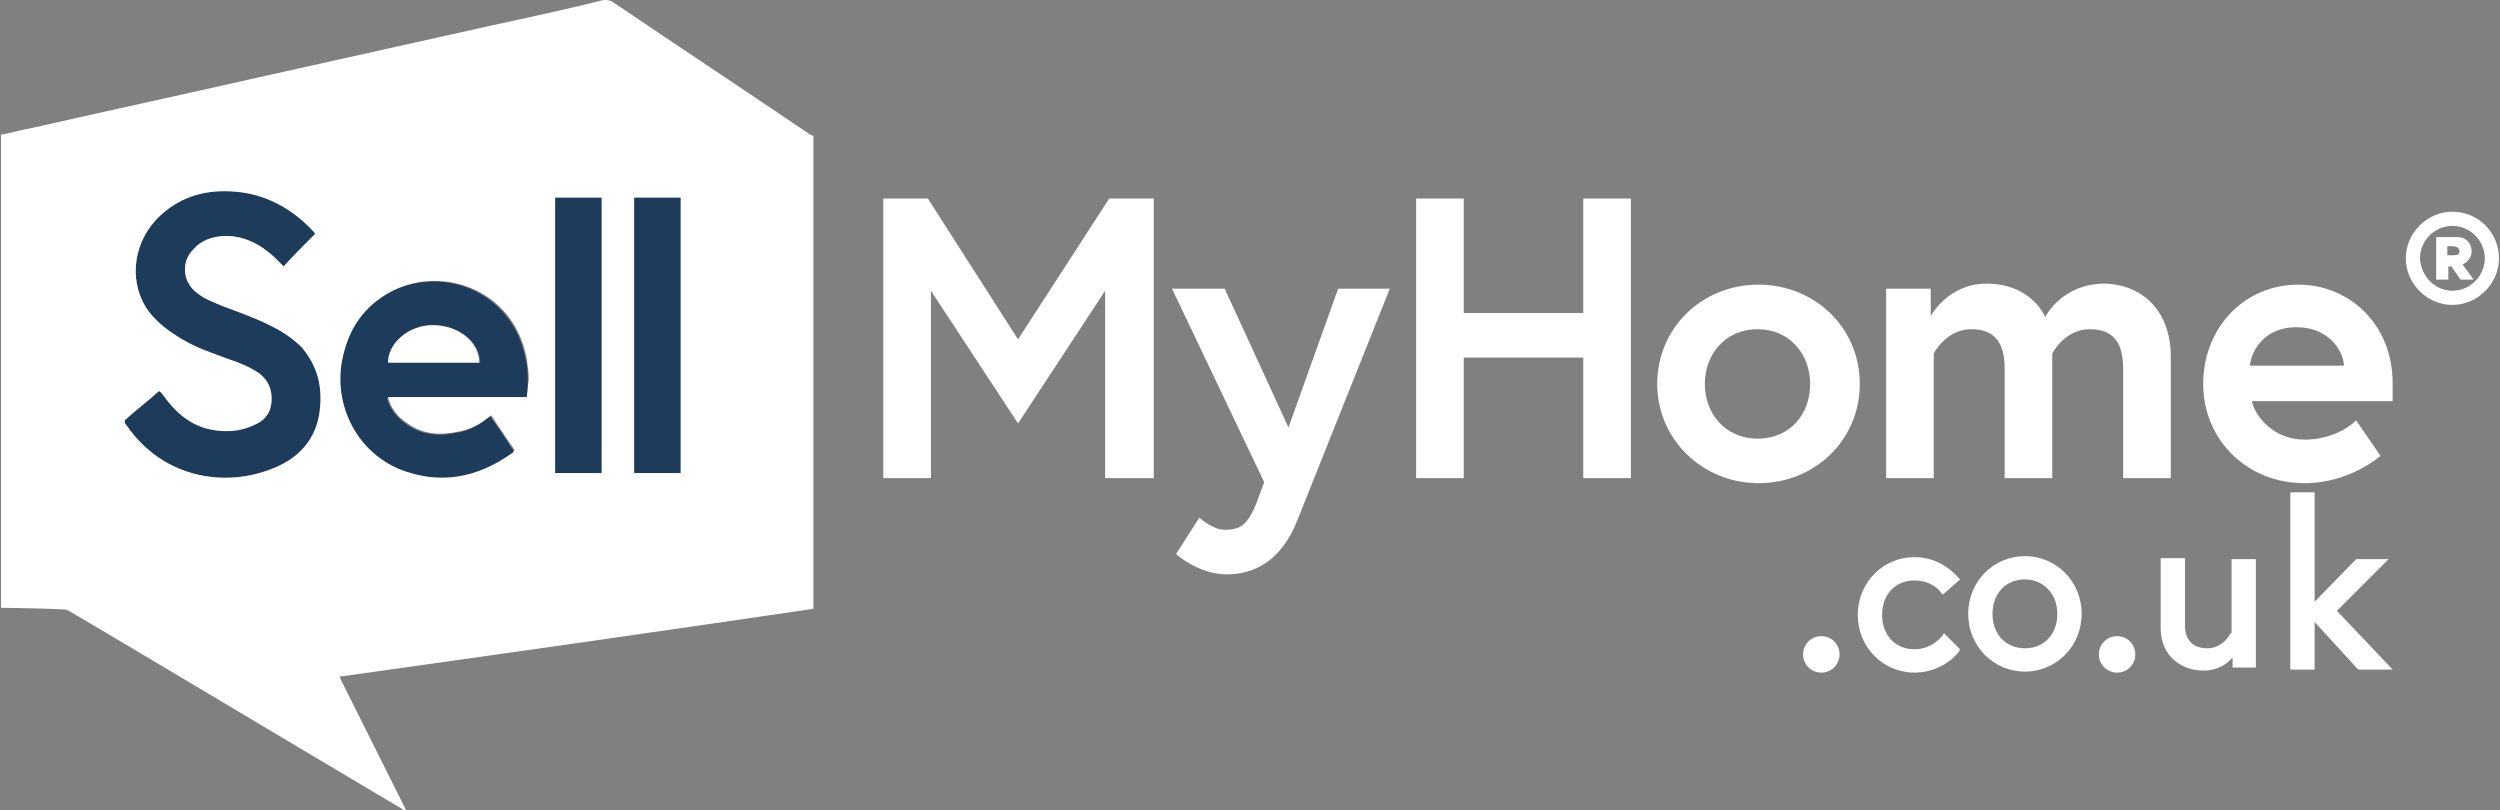 <?xml version="1.0" encoding="utf-8"?>
<!-- Generator: Adobe Illustrator 18.1.1, SVG Export Plug-In . SVG Version: 6.00 Build 0)  -->
<svg version="1.1" id="Layer_1" xmlns="http://www.w3.org/2000/svg" xmlns:xlink="http://www.w3.org/1999/xlink" x="0px" y="0px"
	 viewBox="0 0 246.8 80" enable-background="new 0 0 246.8 80" xml:space="preserve">
<rect x="0" y="0" width="246.8" height="80" fill="#808080" stroke="none"/>
<g>
	<path fill="#FFFFFF" d="M179.8,62.8c-1,0-1.8,0.8-1.8,1.8c0,1,0.8,1.8,1.8,1.8c1,0,1.8-0.8,1.8-1.8
		C181.6,63.6,180.8,62.8,179.8,62.8"/>
	<path fill="#FFFFFF" d="M191.8,62.7c0,0-1,1.4-2.8,1.4c-1.9,0-3.2-1.4-3.2-3.4c0-2,1.3-3.4,3.2-3.4c1.7,0,2.6,1.1,2.6,1.2l0.2,0.2
		l1.7-1.5l-0.2-0.2c-0.1-0.1-1.6-2-4.3-2c-3.1,0-5.6,2.5-5.6,5.7c0,3.2,2.5,5.7,5.6,5.7c2.8,0,4.4-2,4.4-2.1l0.1-0.2l-1.6-1.6
		L191.8,62.7z"/>
	<path fill="#FFFFFF" d="M199.9,54.9c-3.1,0-5.6,2.5-5.6,5.7c0,3.2,2.5,5.7,5.6,5.7c3.1,0,5.6-2.5,5.6-5.7
		C205.5,57.4,203,54.9,199.9,54.9 M203.1,60.6c0,2-1.3,3.4-3.2,3.4c-1.9,0-3.2-1.4-3.2-3.4s1.3-3.4,3.2-3.4
		C201.7,57.2,203.1,58.6,203.1,60.6"/>
	<path fill="#FFFFFF" d="M209,62.8c-1,0-1.8,0.8-1.8,1.8c0,1,0.8,1.8,1.8,1.8s1.8-0.8,1.8-1.8C210.8,63.6,210,62.8,209,62.8"/>
	<path fill="#FFFFFF" d="M220.2,62.5c-0.1,0.3-0.9,1.5-2.3,1.5c-1.4,0-2.2-0.8-2.2-2.3v-6.6h-2.4v6.9c0,2.9,2.2,4.2,4.2,4.2
		c1.5,0,2.4-0.7,2.9-1.3v1h2.3V55.2h-2.4V62.5z"/>
	<polygon fill="#FFFFFF" points="230.7,60.3 235.8,55.2 232.6,55.2 228.5,59.4 228.5,48.6 226.1,48.6 226.1,66.1 228.5,66.1 
		228.5,61.4 232.8,66.1 236.2,66.1 	"/>
	<polygon fill="#FFFFFF" points="91.6,19.6 100.5,33.5 109.5,19.6 113.9,19.6 113.9,47.2 109.1,47.2 109.1,28.7 100.5,41.8 
		91.9,28.7 91.9,47.2 87.2,47.2 87.2,19.6 	"/>
	<path fill="#FFFFFF" d="M118.4,51.1c0,0,1.3,1.2,2.5,1.2c1.6,0,2.3-0.5,3.2-2.8l0.7-1.9l-9.1-19.1h5.2l6.3,13.7l4.9-13.7h5.1
		l-9.1,22.8c-1.6,4.1-4.3,5.4-7,5.4c-2.8,0-5-2-5-2L118.4,51.1z"/>
	<polygon fill="#FFFFFF" points="156.3,19.6 161,19.6 161,47.2 156.3,47.2 156.3,35.3 144.5,35.3 144.5,47.2 139.8,47.2 139.8,19.6 
		144.5,19.6 144.5,30.9 156.3,30.9 	"/>
	<path fill="#FFFFFF" d="M183.6,37.9c0,5.5-4.4,9.8-10,9.8c-5.5,0-10-4.3-10-9.8c0-5.5,4.4-9.8,10-9.8
		C179.1,28.1,183.6,32.3,183.6,37.9 M178.7,37.9c0-2.9-2-5.4-5.2-5.4c-3.2,0-5.2,2.5-5.2,5.4c0,2.9,2,5.4,5.2,5.4
		C176.8,43.3,178.7,40.8,178.7,37.9"/>
	<path fill="#FFFFFF" d="M214.3,35.2v12h-4.7V36.4c0-2.6-1-3.9-3.3-3.9c-2.5,0-3.7,2.4-3.7,2.4v12.3h-4.7V36.4c0-2.6-1-3.9-3.3-3.9
		c-2.5,0-3.7,2.4-3.7,2.4v12.3h-4.7V28.5h4.4v2.7c0,0,1.7-3.2,5.5-3.2c4.5,0,5.8,3.3,5.8,3.3s1.6-3.3,5.9-3.3
		C211.5,28.1,214.3,30.7,214.3,35.2"/>
	<path fill="#FFFFFF" d="M236.2,37.8c0,0.4,0,1.1,0,1.8h-13.9c0.4,1.7,2.3,3.8,5.2,3.8c3.3,0,5.1-1.9,5.1-1.9l2.4,3.5
		c0,0-3,2.7-7.5,2.7c-5.7,0-10-4.3-10-9.8s4-9.8,9.4-9.8C231.9,28.1,236.2,32,236.2,37.8 M231.4,36.1c-0.1-1.6-1.6-3.8-4.7-3.8
		c-3,0-4.4,2.1-4.6,3.8H231.4z"/>
	<rect x="62.6" y="19.5" fill="#1D3B5B" width="4.6" height="27.2"/>
	<rect x="54.8" y="19.5" fill="#1D3B5B" width="4.6" height="27.2"/>
	<path fill="#1D3B5B" d="M52.1,37.6c0-0.7,0-1.4-0.2-2.1c-1.3-7-8.7-9.5-13.8-6.4c-2.6,1.6-4,4-4.5,7c-0.7,4.3,1.7,8.6,5.7,10.3
		c4,1.6,7.8,0.9,11.2-1.6c0.1-0.1,0.2-0.1,0.2-0.3c-0.7-1.1-1.5-2.3-2.3-3.4c-0.1,0.1-0.2,0.2-0.3,0.2c-0.9,0.7-1.8,1.2-2.9,1.4
		c-1.8,0.4-3.6,0.3-5.2-0.9c-0.8-0.6-1.5-1.4-1.8-2.5H52C52.1,38.6,52.1,38.1,52.1,37.6 M38.4,35.8c0-1.9,2-3.7,4.4-3.7
		c2.5,0,4.6,1.7,4.6,3.7H38.4z"/>
	<path fill="#1D3B5B" d="M31.6,40.2c-0.2,2.7-1.7,4.7-4.1,5.8c-4.7,2.2-11.2,1.5-15-4c-0.1-0.1-0.2-0.2-0.2-0.5
		c1.1-1,2.3-1.9,3.4-2.9c0.2,0.1,0.3,0.3,0.4,0.4c1.2,1.7,2.7,3,4.7,3.4c1.4,0.3,2.9,0.2,4.2-0.4c1-0.4,1.7-1.1,1.8-2.3
		c0.1-1.2-0.3-2.2-1.3-2.9c-0.9-0.6-1.9-1-2.8-1.3c-1.6-0.6-3.2-1.1-4.7-2c-1.2-0.7-2.3-1.5-3.2-2.6c-2.1-2.7-1.8-6.6,0.6-9.2
		c2.1-2.2,4.7-3,7.6-2.8c3.1,0.2,5.7,1.6,7.8,3.8c0.1,0.1,0.3,0.3,0.3,0.4c-1.1,1.1-2.1,2.1-3.1,3.2c-0.3-0.3-0.6-0.6-0.9-0.9
		c-1.4-1.3-3.1-2.2-5.1-2.1c-1.1,0.1-2.1,0.4-2.9,1.3c-1.2,1.2-1.1,3.1,0.2,4.2c0.8,0.7,1.9,1.1,2.9,1.5c1.6,0.6,3.3,1.2,4.8,2
		c1,0.5,2,1.2,2.8,2C31.3,36.1,31.8,38,31.6,40.2"/>
	<path fill="#FFFFFF" d="M80.2,13.4c-0.1-0.1-0.1-0.1-0.2-0.1c-6.5-4.4-13-8.7-19.5-13.1C60.2,0,59.9,0,59.6,0
		C56,0.9,52.3,1.7,48.6,2.5c-7.6,1.7-15.3,3.4-22.9,5.1c-7.5,1.7-14.9,3.3-22.4,5c-1.1,0.2-2.1,0.5-3.2,0.7V60
		c0.7,0,6.3,0.1,6.5,0.2c0.3,0.1,22.2,13.2,33,19.6c0.1,0.1,0.3,0.2,0.5,0.2c-2.2-4.4-4.4-8.8-6.6-13.2c15.7-2.2,31.2-4.4,46.8-6.7
		V13.4z M31.6,40.2c-0.2,2.7-1.7,4.7-4.1,5.8c-4.7,2.2-11.2,1.5-15-4c-0.1-0.1-0.2-0.2-0.2-0.5c1.1-1,2.3-1.9,3.4-2.9
		c0.2,0.1,0.3,0.3,0.4,0.4c1.2,1.7,2.7,3,4.7,3.4c1.4,0.3,2.9,0.2,4.2-0.4c1-0.4,1.7-1.1,1.8-2.3c0.1-1.2-0.3-2.2-1.3-2.9
		c-0.9-0.6-1.9-1-2.8-1.3c-1.6-0.6-3.2-1.1-4.7-2c-1.2-0.7-2.3-1.5-3.2-2.6c-2.1-2.7-1.8-6.6,0.6-9.2c2.1-2.2,4.7-3,7.6-2.8
		c3.1,0.2,5.7,1.6,7.8,3.8c0.1,0.1,0.3,0.3,0.3,0.4c-1.1,1.1-2.1,2.1-3.1,3.2c-0.3-0.3-0.6-0.6-0.9-0.9c-1.4-1.3-3.1-2.2-5.1-2.1
		c-1.1,0.1-2.1,0.4-2.9,1.3c-1.2,1.2-1.1,3.1,0.2,4.2c0.8,0.7,1.9,1.1,2.9,1.5c1.6,0.6,3.3,1.2,4.8,2c1,0.5,2,1.2,2.8,2
		C31.3,36.1,31.8,38,31.6,40.2 M52,39.2H38.3c0.3,1.1,0.9,1.9,1.8,2.5c1.6,1.2,3.3,1.3,5.2,0.9c1.1-0.2,2.1-0.7,2.9-1.4
		c0.1-0.1,0.2-0.1,0.3-0.2c0.8,1.2,1.5,2.3,2.3,3.4c-0.1,0.2-0.1,0.2-0.2,0.3c-3.5,2.5-7.2,3.2-11.2,1.6c-4-1.7-6.3-5.9-5.7-10.3
		c0.5-3,1.8-5.4,4.5-7c5.1-3,12.5-0.6,13.8,6.4c0.1,0.7,0.2,1.4,0.2,2.1C52.1,38.1,52.1,38.6,52,39.2 M59.4,46.7h-4.6V19.5h4.6V46.7
		z M67.2,46.7h-4.6V19.5h4.6V46.7z"/>
	<path fill="#FFFFFF" d="M47.3,35.8h-9c0-1.9,2-3.7,4.4-3.7C45.2,32.1,47.3,33.7,47.3,35.8"/>
	<path fill="#FFFFFF" d="M242.1,20.9c2.6,0,4.6,2.1,4.6,4.6c0,2.5-2.1,4.6-4.6,4.6c-2.5,0-4.6-2.1-4.6-4.6
		C237.5,23,239.6,20.9,242.1,20.9 M242.1,28.7c1.7,0,3.2-1.4,3.2-3.2c0-1.7-1.4-3.2-3.2-3.2c-1.7,0-3.2,1.4-3.2,3.2
		C239,27.3,240.4,28.7,242.1,28.7 M240.4,23.4h2.2c0.8,0,1.4,0.6,1.4,1.4c0,0.6-0.4,1.1-0.9,1.3l1.1,1.5h-1.3l-0.9-1.3h-0.3v1.3
		h-1.2V23.4z M242.8,24.8c0-0.4-0.4-0.5-0.8-0.5h-0.4v0.9h0.4C242.5,25.2,242.8,25.2,242.8,24.8"/>
</g>
</svg>
